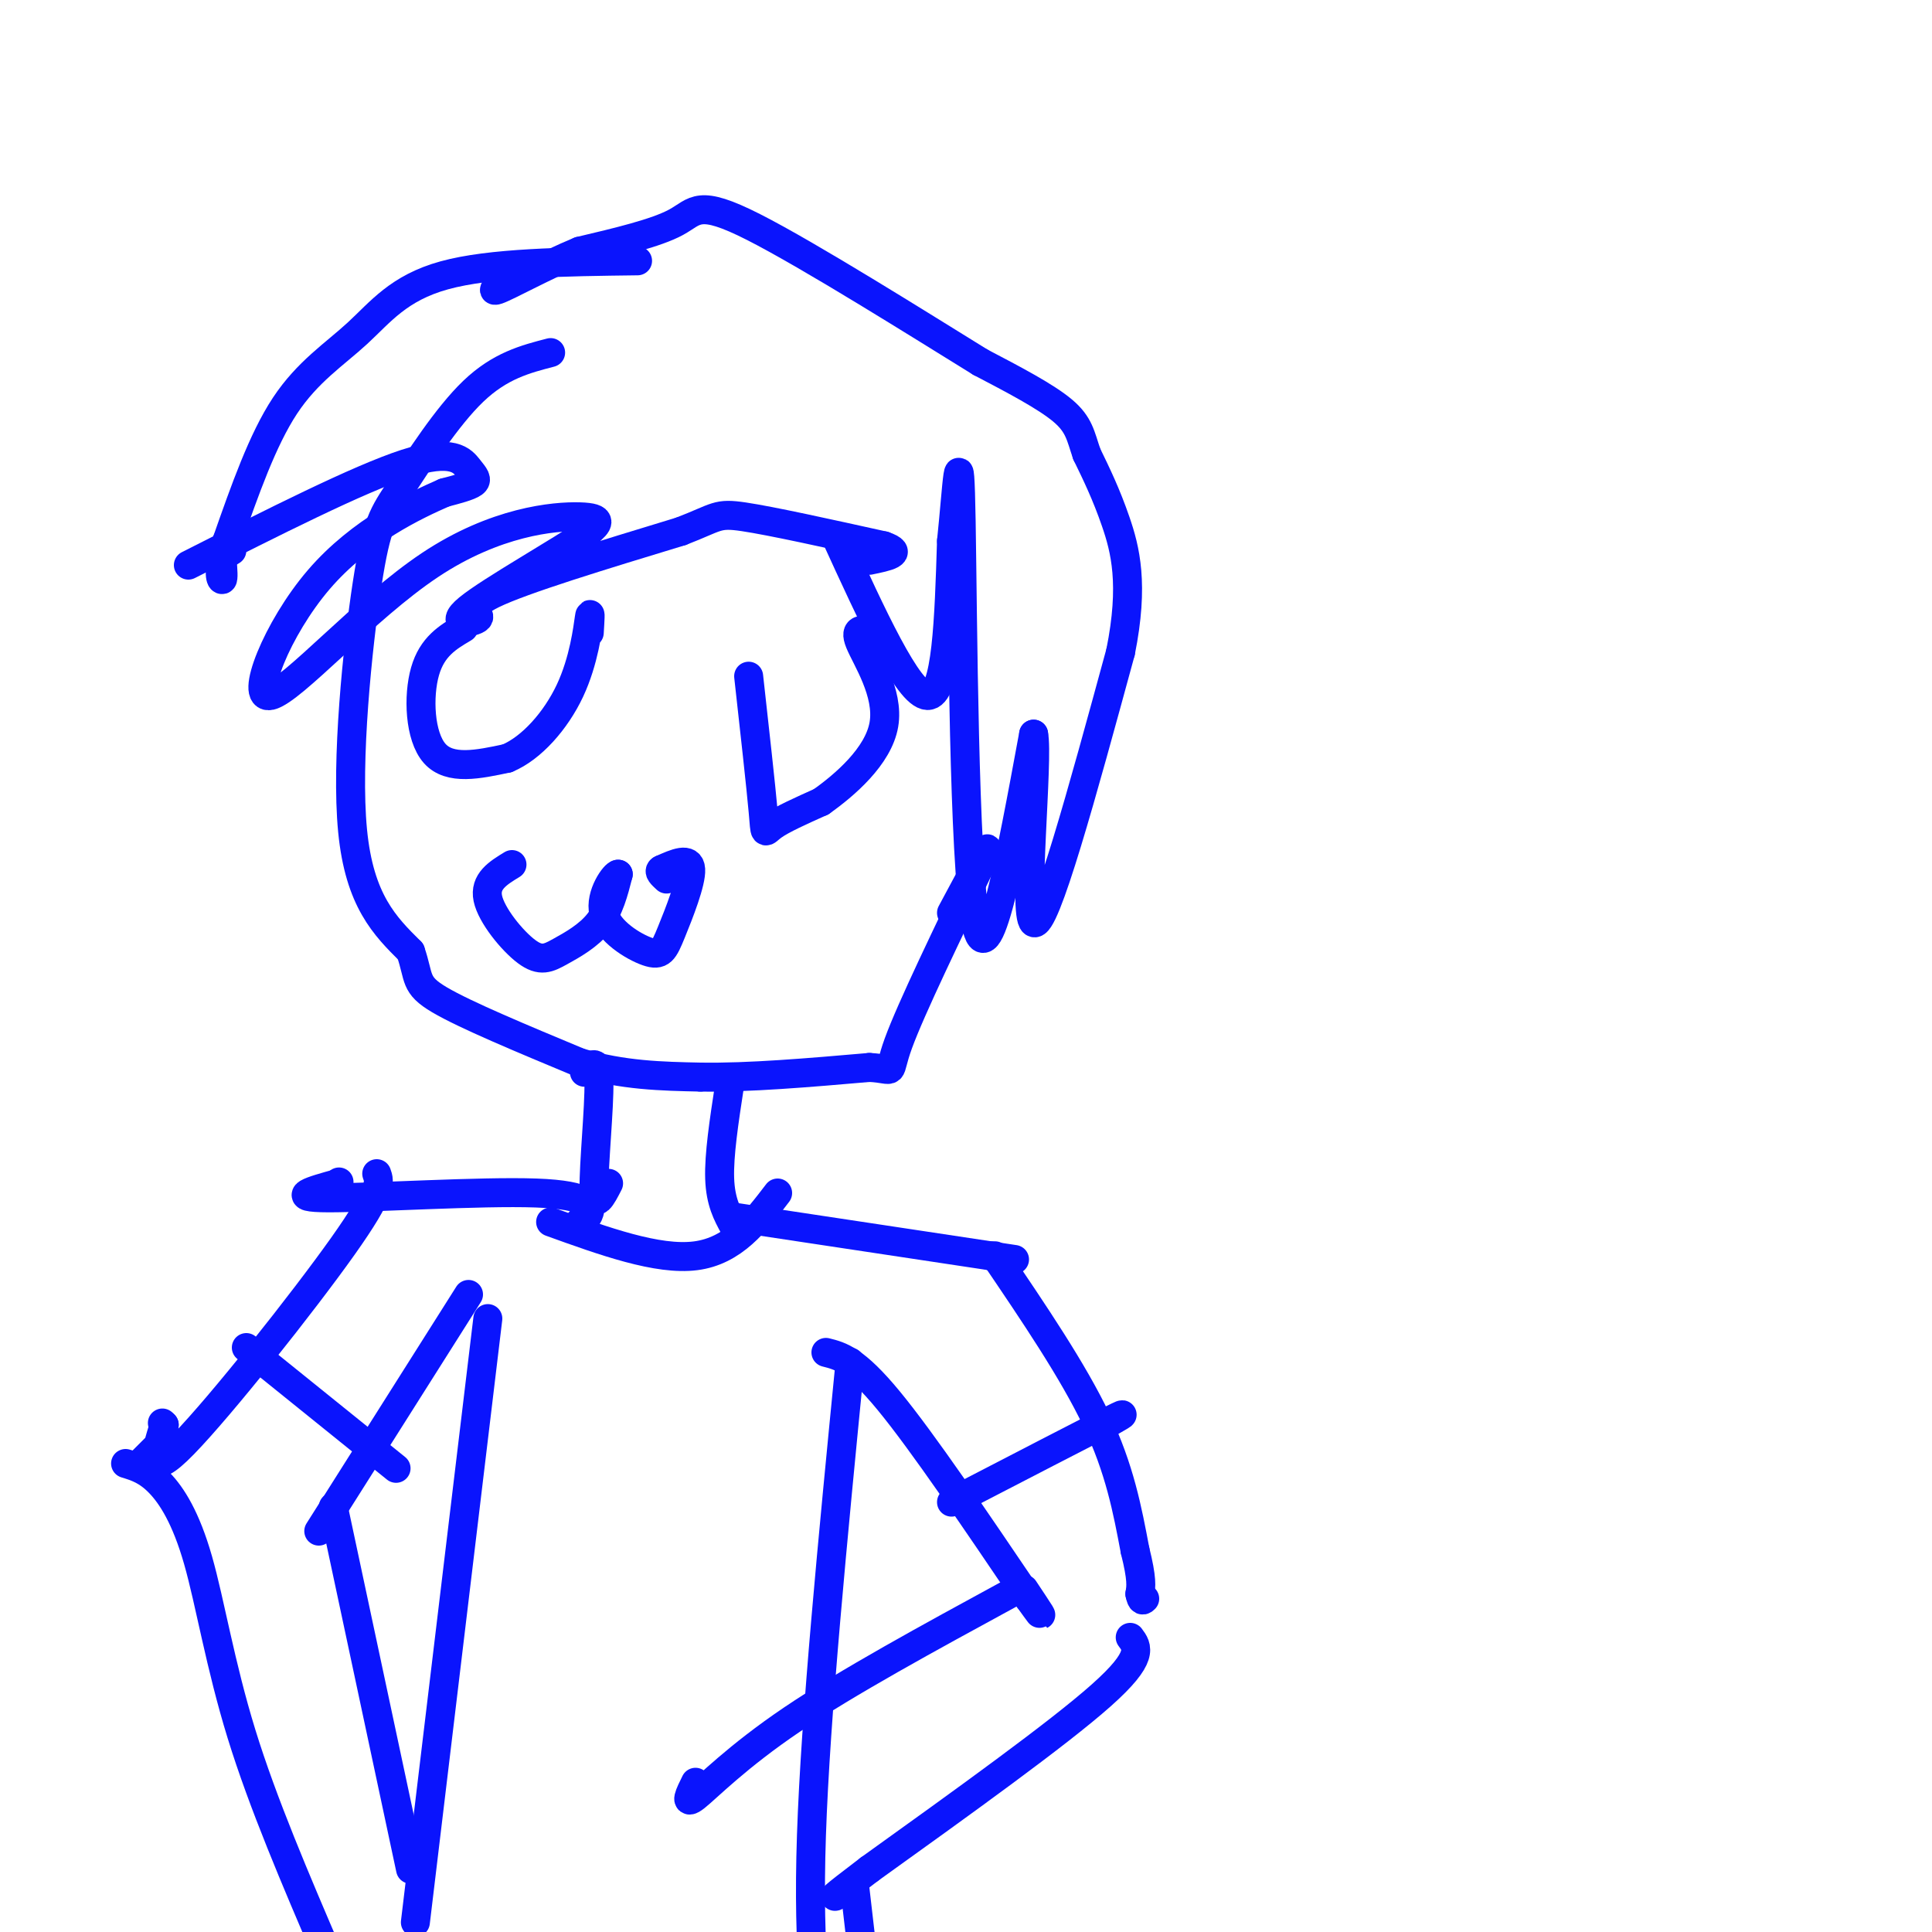 <svg viewBox='0 0 400 400' version='1.1' xmlns='http://www.w3.org/2000/svg' xmlns:xlink='http://www.w3.org/1999/xlink'><g fill='none' stroke='#0A14FD' stroke-width='6' stroke-linecap='round' stroke-linejoin='round'><path d='M114,73c-5.233,1.356 -10.466,2.711 -16,8c-5.534,5.289 -11.370,14.510 -15,20c-3.630,5.490 -5.054,7.247 -7,20c-1.946,12.753 -4.413,36.501 -3,51c1.413,14.499 6.707,19.750 12,25'/><path d='M85,197c1.911,5.533 0.689,6.867 6,10c5.311,3.133 17.156,8.067 29,13'/><path d='M120,220c9.000,2.667 17.000,2.833 25,3'/><path d='M145,223c10.000,0.167 22.500,-0.917 35,-2'/><path d='M180,221c5.978,0.311 3.422,2.089 6,-5c2.578,-7.089 10.289,-23.044 18,-39'/><path d='M204,177c1.833,-4.500 -2.583,3.750 -7,12'/><path d='M121,222c1.444,-1.622 2.889,-3.244 3,2c0.111,5.244 -1.111,17.356 -1,22c0.111,4.644 1.556,1.822 3,-1'/><path d='M151,225c-1.083,7.083 -2.167,14.167 -2,19c0.167,4.833 1.583,7.417 3,10'/><path d='M152,252c0.000,0.000 53.000,8.000 53,8'/><path d='M205,260c8.833,1.333 4.417,0.667 0,0'/><path d='M206,260c8.083,11.917 16.167,23.833 21,34c4.833,10.167 6.417,18.583 8,27'/><path d='M235,321c1.500,6.000 1.250,7.500 1,9'/><path d='M236,330c0.333,1.667 0.667,1.333 1,1'/><path d='M234,339c1.500,2.000 3.000,4.000 -6,12c-9.000,8.000 -28.500,22.000 -48,36'/><path d='M180,387c-9.000,6.833 -7.500,5.917 -6,5'/><path d='M177,391c1.333,11.667 2.667,23.333 4,28c1.333,4.667 2.667,2.333 4,0'/><path d='M171,280c3.000,0.750 6.000,1.500 13,10c7.000,8.500 18.000,24.750 29,41'/><path d='M213,331c4.667,6.500 1.833,2.250 -1,-2'/><path d='M209,330c-16.778,9.133 -33.556,18.267 -45,26c-11.444,7.733 -17.556,14.067 -20,16c-2.444,1.933 -1.222,-0.533 0,-3'/><path d='M176,282c-3.583,36.583 -7.167,73.167 -8,98c-0.833,24.833 1.083,37.917 3,51'/><path d='M120,253c0.798,-0.345 1.595,-0.690 2,-2c0.405,-1.310 0.417,-3.583 -11,-4c-11.417,-0.417 -34.262,1.024 -43,1c-8.738,-0.024 -3.369,-1.512 2,-3'/><path d='M70,245c0.333,-0.500 0.167,-0.250 0,0'/><path d='M78,243c0.622,1.689 1.244,3.378 -7,15c-8.244,11.622 -25.356,33.178 -33,41c-7.644,7.822 -5.822,1.911 -4,-4'/><path d='M34,295c-0.667,-0.667 -0.333,-0.333 0,0'/><path d='M32,300c0.000,0.000 -3.000,3.000 -3,3'/><path d='M26,303c2.214,0.679 4.429,1.357 7,4c2.571,2.643 5.500,7.250 8,16c2.500,8.750 4.571,21.643 9,36c4.429,14.357 11.214,30.179 18,46'/><path d='M68,405c3.000,7.500 1.500,3.250 0,-1'/><path d='M97,268c0.000,0.000 -31.000,49.000 -31,49'/><path d='M69,312c0.000,0.000 16.000,75.000 16,75'/><path d='M101,273c0.000,0.000 -15.000,125.000 -15,125'/><path d=''/><path d='M132,54c-15.244,0.190 -30.488,0.381 -40,3c-9.512,2.619 -13.292,7.667 -18,12c-4.708,4.333 -10.345,7.952 -15,15c-4.655,7.048 -8.327,17.524 -12,28'/><path d='M47,112c-2.089,6.311 -1.311,8.089 -1,8c0.311,-0.089 0.156,-2.044 0,-4'/><path d='M46,116c0.333,-1.000 1.167,-1.500 2,-2'/><path d='M39,117c17.613,-8.911 35.226,-17.821 45,-21c9.774,-3.179 11.708,-0.625 13,1c1.292,1.625 1.940,2.321 1,3c-0.940,0.679 -3.470,1.339 -6,2'/><path d='M92,102c-5.805,2.537 -17.318,7.879 -26,18c-8.682,10.121 -14.533,25.022 -10,24c4.533,-1.022 19.451,-17.968 33,-27c13.549,-9.032 25.728,-10.152 31,-10c5.272,0.152 3.636,1.576 2,3'/><path d='M122,110c-5.550,3.928 -20.426,12.249 -25,16c-4.574,3.751 1.153,2.933 2,2c0.847,-0.933 -3.187,-1.981 3,-5c6.187,-3.019 22.593,-8.010 39,-13'/><path d='M141,110c7.667,-2.956 7.333,-3.844 13,-3c5.667,0.844 17.333,3.422 29,6'/><path d='M183,113c4.333,1.500 0.667,2.250 -3,3'/><path d='M173,111c7.500,16.417 15.000,32.833 19,33c4.000,0.167 4.500,-15.917 5,-32'/><path d='M197,112c1.190,-11.262 1.667,-23.417 2,-4c0.333,19.417 0.524,70.405 3,83c2.476,12.595 7.238,-13.202 12,-39'/><path d='M214,152c1.067,5.089 -2.267,37.311 0,39c2.267,1.689 10.133,-27.156 18,-56'/><path d='M232,135c2.844,-14.089 0.956,-21.311 -1,-27c-1.956,-5.689 -3.978,-9.844 -6,-14'/><path d='M225,94c-1.289,-3.733 -1.511,-6.067 -5,-9c-3.489,-2.933 -10.244,-6.467 -17,-10'/><path d='M203,75c-12.548,-7.750 -35.417,-22.125 -47,-28c-11.583,-5.875 -11.881,-3.250 -16,-1c-4.119,2.250 -12.060,4.125 -20,6'/><path d='M120,52c-7.111,2.933 -14.889,7.267 -17,8c-2.111,0.733 1.444,-2.133 5,-5'/><path d='M106,179c-2.864,1.745 -5.729,3.490 -5,7c0.729,3.510 5.051,8.786 8,11c2.949,2.214 4.525,1.365 7,0c2.475,-1.365 5.850,-3.247 8,-6c2.150,-2.753 3.075,-6.376 4,-10'/><path d='M128,181c-0.548,-0.230 -3.918,4.195 -3,8c0.918,3.805 6.122,6.989 9,8c2.878,1.011 3.429,-0.151 5,-4c1.571,-3.849 4.163,-10.385 4,-13c-0.163,-2.615 -3.082,-1.307 -6,0'/><path d='M137,180c-0.833,0.333 0.083,1.167 1,2'/><path d='M155,140c1.267,11.378 2.533,22.756 3,28c0.467,5.244 0.133,4.356 2,3c1.867,-1.356 5.933,-3.178 10,-5'/><path d='M170,166c4.821,-3.405 11.875,-9.417 13,-16c1.125,-6.583 -3.679,-13.738 -5,-17c-1.321,-3.262 0.839,-2.631 3,-2'/><path d='M96,130c-3.267,1.933 -6.533,3.867 -8,9c-1.467,5.133 -1.133,13.467 2,17c3.133,3.533 9.067,2.267 15,1'/><path d='M105,157c5.024,-2.083 10.083,-7.792 13,-14c2.917,-6.208 3.690,-12.917 4,-15c0.310,-2.083 0.155,0.458 0,3'/><path d='M114,253c11.083,4.000 22.167,8.000 30,7c7.833,-1.000 12.417,-7.000 17,-13'/><path d='M197,311c14.000,-7.250 28.000,-14.500 33,-17c5.000,-2.500 1.000,-0.250 -3,2'/><path d='M51,279c0.000,0.000 31.000,25.000 31,25'/></g>
</svg>